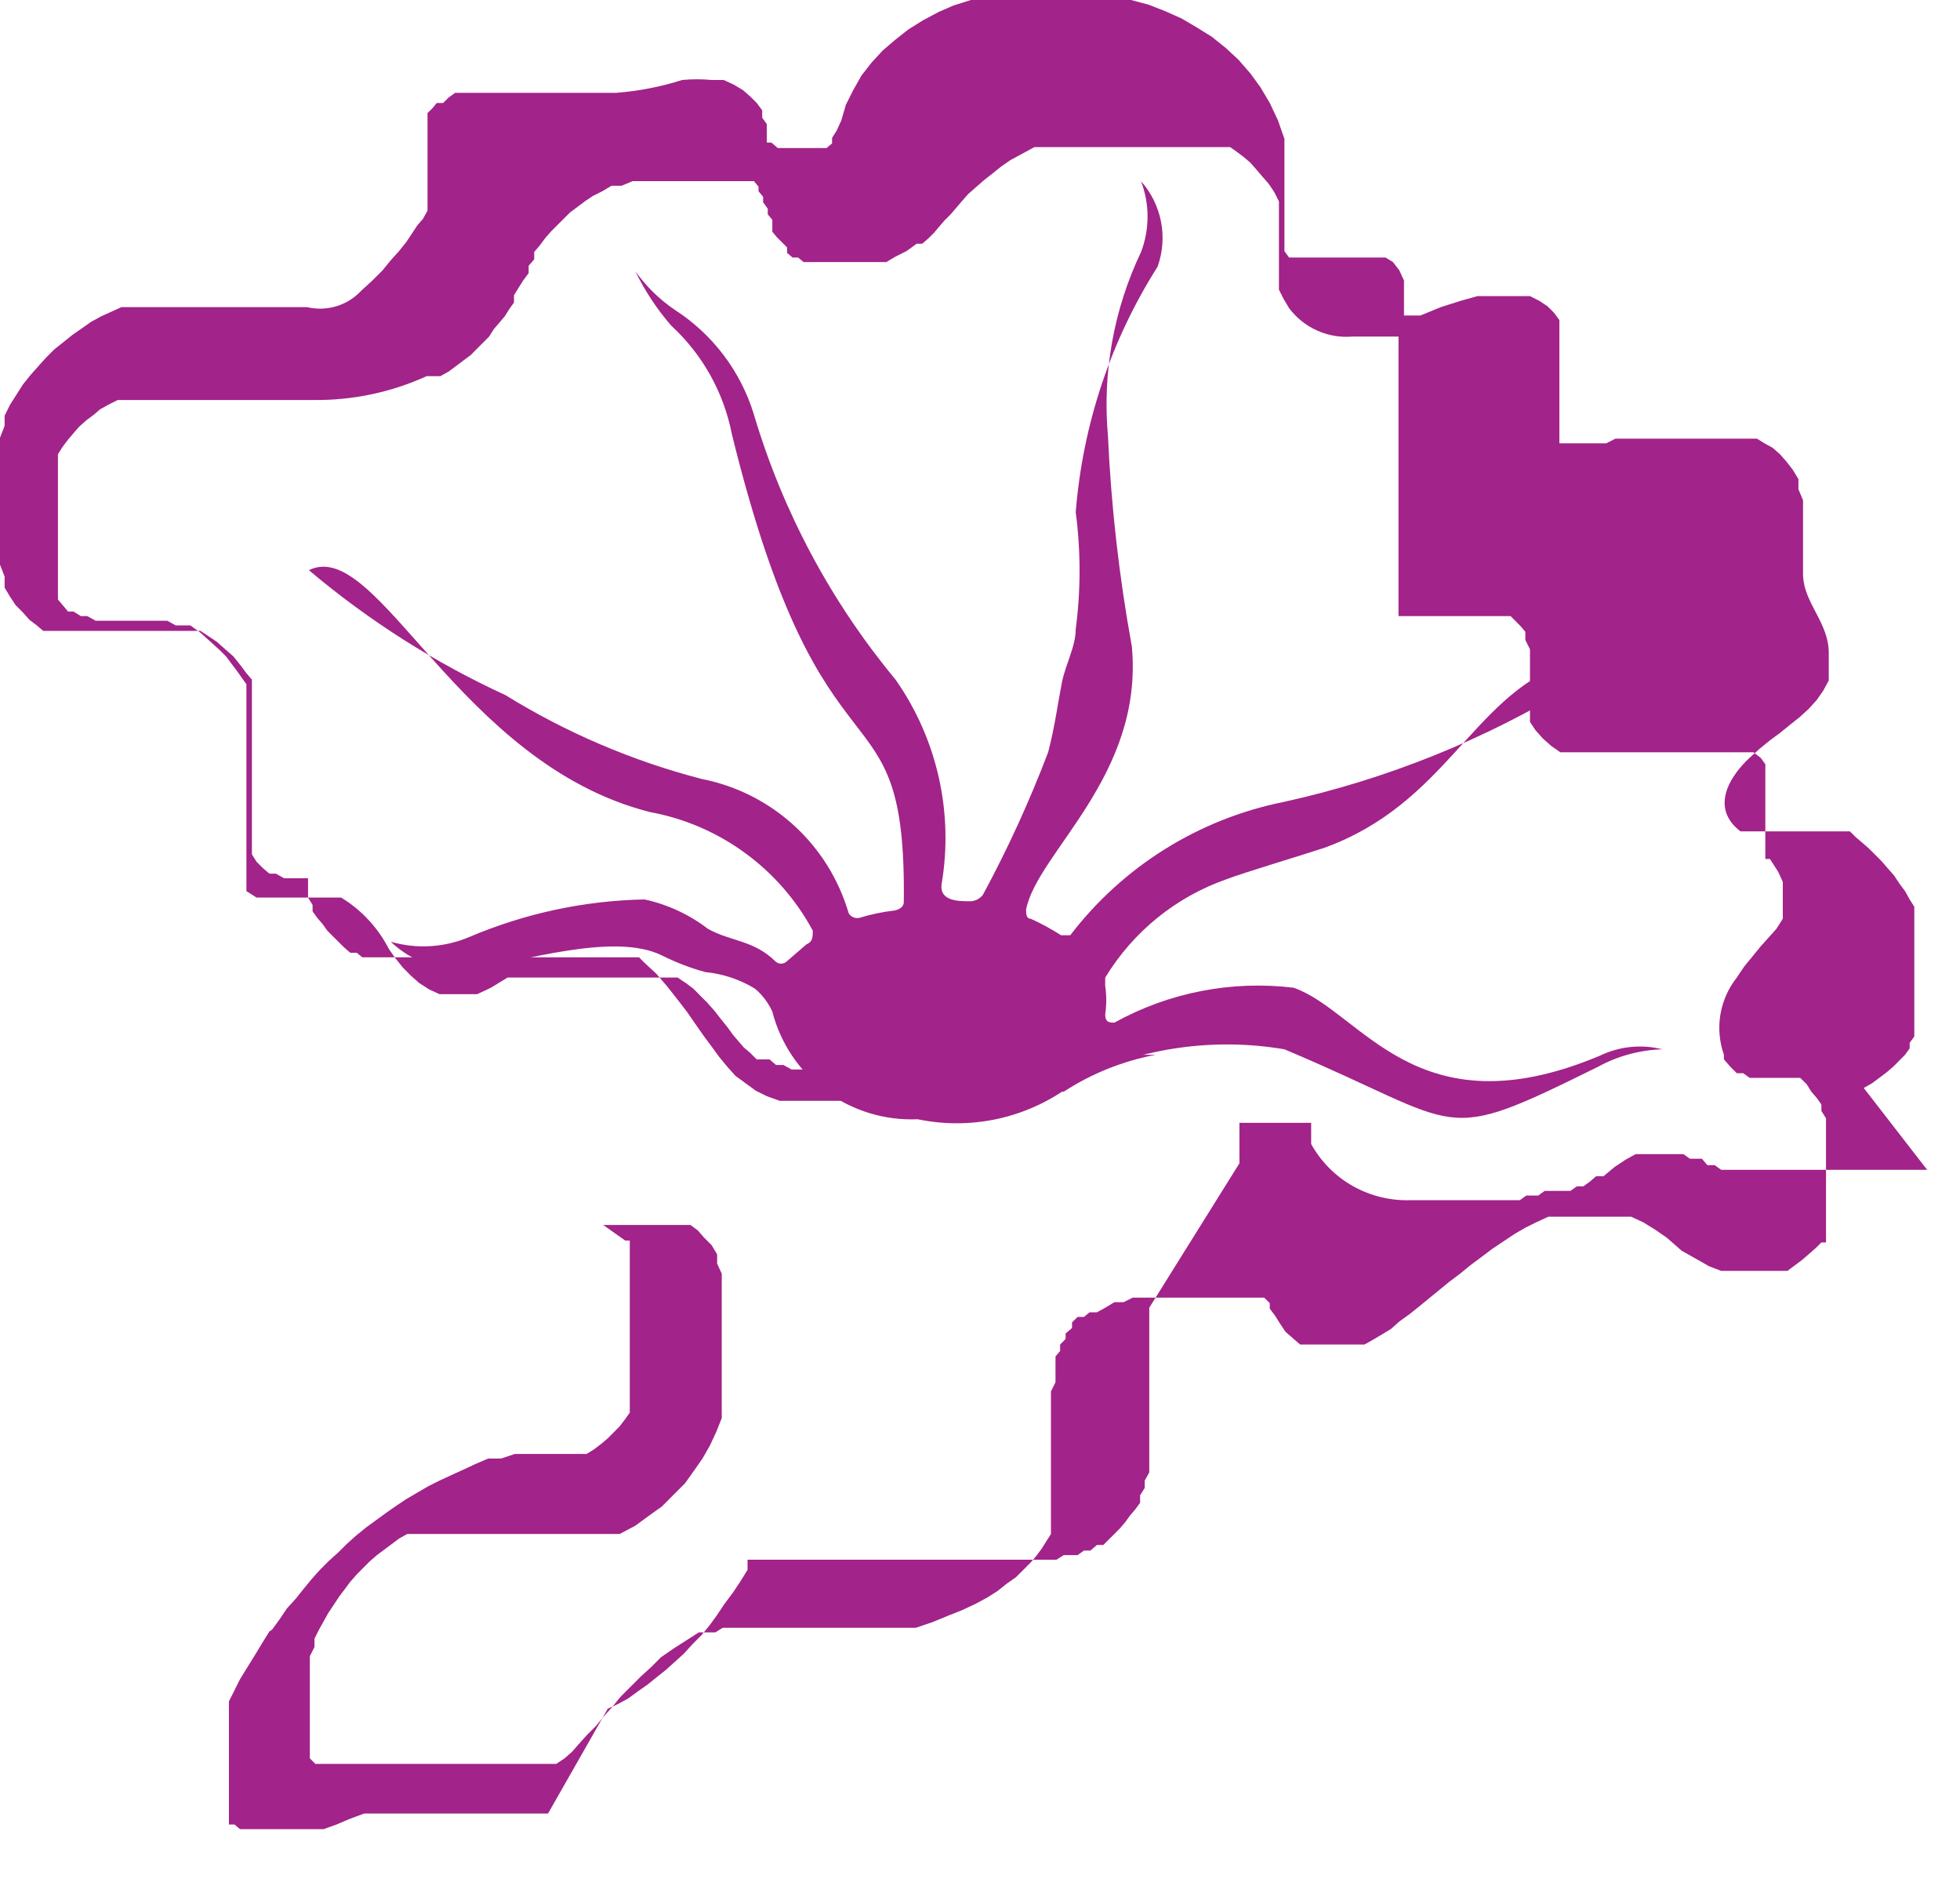 
<svg width="25" height="24" viewBox="0 0 25 24" fill="none" xmlns="http://www.w3.org/2000/svg">
<path fill-rule="evenodd" clip-rule="evenodd" d="M13.768 13.745C14.582 13.357 15.495 13.23 16.383 13.381C18.729 14.367 18.318 14.624 20.383 13.604C20.635 13.466 20.916 13.39 21.203 13.381C20.936 13.314 20.654 13.343 20.406 13.463C18.06 14.449 17.369 12.901 16.501 12.596C15.71 12.5 14.91 12.656 14.214 13.041C14.155 13.041 14.097 13.041 14.097 12.936C14.115 12.815 14.115 12.693 14.097 12.572C14.097 12.514 14.097 12.572 14.097 12.467C14.452 11.882 14.999 11.438 15.645 11.212C15.856 11.13 16.606 10.907 16.888 10.813C18.447 10.25 18.776 8.89 19.948 8.468C20.155 8.421 20.346 8.32 20.5 8.174C20.434 8.408 20.284 8.609 20.078 8.737C18.933 9.436 17.681 9.939 16.372 10.227C15.289 10.445 14.322 11.05 13.651 11.927C13.651 11.927 13.592 11.927 13.534 11.927C13.41 11.847 13.281 11.777 13.147 11.716C13.088 11.716 13.088 11.646 13.088 11.599C13.229 10.872 14.589 9.898 14.437 8.245C14.275 7.357 14.173 6.46 14.132 5.559C14.06 4.754 14.206 3.944 14.554 3.214C14.665 2.923 14.665 2.601 14.554 2.311C14.684 2.457 14.771 2.635 14.809 2.827C14.846 3.019 14.831 3.217 14.765 3.401C14.167 4.344 13.809 5.419 13.721 6.532C13.786 7.027 13.786 7.527 13.721 8.022C13.721 8.245 13.592 8.468 13.545 8.702C13.498 8.937 13.451 9.288 13.369 9.593C13.132 10.217 12.854 10.824 12.537 11.411C12.516 11.438 12.489 11.459 12.459 11.474C12.428 11.488 12.395 11.495 12.361 11.493C12.232 11.493 11.986 11.493 12.009 11.282C12.166 10.367 11.956 9.427 11.423 8.667C10.599 7.674 9.985 6.525 9.617 5.289C9.45 4.738 9.092 4.264 8.608 3.952C8.412 3.819 8.242 3.652 8.104 3.46C8.225 3.709 8.379 3.942 8.561 4.152C8.96 4.519 9.231 5.004 9.335 5.536C10.508 10.309 11.563 8.561 11.528 11.505C11.528 11.564 11.47 11.599 11.411 11.611C11.26 11.628 11.111 11.659 10.965 11.704C10.939 11.711 10.911 11.709 10.885 11.698C10.86 11.688 10.839 11.669 10.825 11.646C10.699 11.216 10.458 10.828 10.127 10.526C9.796 10.224 9.388 10.019 8.948 9.933C8.067 9.704 7.225 9.345 6.45 8.866C5.546 8.45 4.701 7.914 3.94 7.271C4.82 6.837 5.84 9.734 8.291 10.356C8.729 10.436 9.142 10.614 9.501 10.876C9.861 11.138 10.157 11.477 10.367 11.868C10.367 11.951 10.367 12.009 10.285 12.044L10.027 12.267C10.009 12.281 9.986 12.289 9.963 12.289C9.939 12.289 9.917 12.281 9.898 12.267C9.617 11.986 9.323 12.009 9.03 11.845C8.791 11.662 8.515 11.534 8.221 11.47C7.45 11.485 6.69 11.649 5.981 11.951C5.665 12.084 5.313 12.105 4.984 12.009C5.123 12.142 5.29 12.242 5.473 12.301C5.656 12.36 5.849 12.376 6.04 12.349C6.65 12.267 7.834 11.88 8.444 12.185C8.62 12.273 8.805 12.344 8.995 12.396C9.219 12.418 9.436 12.49 9.628 12.607C9.724 12.687 9.8 12.787 9.851 12.901C9.956 13.307 10.197 13.665 10.534 13.915C10.872 14.165 11.285 14.291 11.704 14.273C12.065 14.348 12.438 14.341 12.795 14.252C13.153 14.162 13.485 13.993 13.768 13.757" fill="#A22389"/>
<path fill-rule="evenodd" clip-rule="evenodd" d="M14.659 16.677V16.747V16.899V16.97V17.122V17.204V18.248V18.319V18.448V18.553V18.67V18.776L14.601 18.881V18.975L14.542 19.069V19.163L14.483 19.245L14.413 19.327L14.354 19.409L14.284 19.491L14.214 19.562L14.143 19.632L14.073 19.702H13.991L13.909 19.773H13.827L13.745 19.831H13.663H13.569L13.475 19.89H13.369H13.276H13.182H13.065H12.959H12.853H12.748H12.619H12.513H12.384H12.302H12.22H11.833H11.739H11.634H11.516H10.613H10.508H10.402H10.285H10.18H10.086H9.992H9.898H9.816H9.734H9.664H9.593H9.535V19.949V20.019L9.441 20.171L9.347 20.312L9.241 20.453L9.147 20.594L9.054 20.723L8.948 20.852L8.831 20.969L8.725 21.086L8.608 21.192L8.491 21.297L8.373 21.391L8.256 21.485L8.139 21.567L8.01 21.661L7.881 21.731L7.752 21.79L6.99 23.127H6.861H6.72H6.591H6.45H6.309H6.169H6.028H5.301H5.16H5.008H4.867H4.644L4.456 23.197L4.292 23.267L4.128 23.326H3.964H3.823H3.694H3.237H3.143H3.061L2.991 23.267H2.92V23.197V23.115V23.033V22.951V22.564V22.47V22.364V22.259V22.142V22.024V21.919V21.813V21.696L2.979 21.579L3.061 21.415L3.155 21.262L3.249 21.11L3.342 20.957L3.436 20.805L3.471 20.781L3.565 20.652L3.659 20.512L3.776 20.383L3.87 20.265L3.976 20.136L4.081 20.019L4.198 19.902L4.316 19.796L4.421 19.691L4.539 19.585L4.668 19.48L4.797 19.386L4.926 19.292L5.043 19.21L5.184 19.116L5.324 19.034L5.465 18.952L5.606 18.881L5.758 18.811L5.911 18.741L6.063 18.67L6.227 18.6H6.391L6.567 18.541H6.743H6.919H7.013H7.107H7.201H7.306H7.388H7.482L7.576 18.483L7.67 18.412L7.752 18.342L7.834 18.26L7.904 18.189L7.975 18.096L8.033 18.014V17.92V17.826V17.72V17.65V17.568V16.395V16.313V16.243V16.172V16.09V16.02V15.95V15.879V15.82H7.975L7.693 15.621H8.045H8.28H8.338H8.162H8.244H8.362H8.479H8.596H8.702H8.807L8.901 15.691L8.983 15.785L9.077 15.879L9.147 15.996V16.114L9.206 16.243V16.395V16.536V16.688V16.852V17.38V17.556V17.732V17.908V18.084L9.136 18.26L9.054 18.436L8.96 18.6L8.854 18.752L8.737 18.916L8.596 19.057L8.444 19.21L8.28 19.327L8.104 19.456L7.904 19.562H7.799H7.693H7.588H7.482H7.365H7.259H7.142H7.037H6.919H6.802H6.685H6.579H6.462H6.356H6.251H6.145H6.016H5.887H5.758H5.641H5.524H5.418H5.301H5.195L5.09 19.62L4.996 19.691L4.902 19.761L4.808 19.831L4.714 19.913L4.632 19.995L4.55 20.078L4.468 20.171L4.398 20.265L4.327 20.359L4.257 20.465L4.187 20.57L4.128 20.676L4.069 20.781L4.011 20.898V21.004L3.952 21.121V21.25V21.368V21.497V21.626V21.755V21.884V22.013V22.235V22.341V22.423L4.023 22.494H4.128H4.257H4.421H4.492H4.574H4.656H4.726H4.82H4.89H4.972H6.626H6.708H6.779H6.861H6.931H7.001H7.095L7.201 22.423L7.295 22.341L7.388 22.235L7.482 22.13L7.599 22.013L7.705 21.884L7.811 21.766L7.916 21.637L8.045 21.508L8.174 21.379L8.303 21.262L8.432 21.133L8.585 21.027L8.749 20.922L8.913 20.817H9.007H9.124L9.218 20.758H9.323H9.429H9.535H9.64H9.734H9.839H9.945H10.05H10.156H10.25H10.355H10.461H10.555H10.649H10.742H10.836H10.93H11.024H11.106H11.2H11.282H11.364H11.446H11.516H11.587H11.657H11.716H11.681L11.892 20.687L12.091 20.605L12.267 20.535L12.443 20.453L12.595 20.371L12.724 20.289L12.842 20.195L12.959 20.113L13.053 20.019L13.147 19.925L13.217 19.843L13.287 19.749L13.346 19.655L13.405 19.562V19.468V19.362V19.268V19.163V19.057V18.952V18.846V18.741V18.635V18.53V18.412V18.307V18.189V18.084V17.967V17.861V17.744L13.463 17.627V17.568V17.497V17.439V17.369V17.298L13.522 17.228V17.146L13.592 17.075V17.005L13.674 16.935V16.864L13.745 16.794H13.827L13.897 16.735H13.991L14.097 16.677L14.214 16.606H14.331L14.448 16.548H14.566H14.683H14.8H14.918H15.035H15.152H15.691H15.797H15.891H15.973H16.043H16.125L16.196 16.618V16.688L16.266 16.782L16.325 16.876L16.395 16.982L16.489 17.064L16.583 17.146H16.665H16.759H16.841H16.935H17.11H17.204H17.298H17.404L17.509 17.087L17.627 17.017L17.744 16.946L17.849 16.852L17.978 16.759L18.096 16.665L18.225 16.559L18.354 16.454L18.483 16.348L18.623 16.243L18.752 16.137L18.893 16.032L19.034 15.926L19.175 15.832L19.315 15.738L19.456 15.656L19.597 15.586L19.749 15.516H19.89H20.042H20.195H20.5H20.652H20.805L20.957 15.586L21.11 15.68L21.262 15.785L21.45 15.95L21.637 16.055L21.802 16.149L21.954 16.207H22.107H22.482H22.599H22.693H22.798L22.892 16.137L22.986 16.067L23.068 15.996L23.162 15.914L23.232 15.844H23.291V15.774V15.715V15.633V15.562V15.48V14.859V14.765V14.683V14.601V14.519V14.425V14.343V14.261L23.232 14.167V14.085L23.174 14.003L23.103 13.921L23.045 13.827L22.962 13.745H22.904H22.845H22.787H22.728H22.669H22.599H22.529H22.458H22.388H22.317L22.235 13.686H22.153L22.071 13.604L21.989 13.51V13.451C21.931 13.287 21.915 13.11 21.944 12.938C21.973 12.765 22.045 12.603 22.153 12.466L22.247 12.326L22.353 12.197L22.458 12.068L22.564 11.95L22.658 11.845L22.74 11.716V11.61V11.493V11.376V11.247L22.681 11.118L22.576 10.954H22.517V10.883V10.813V10.742V10.672V10.602V10.52V10.438V10.367V10.297V10.215V10.144V9.957V9.839V9.746L22.458 9.664L22.364 9.593H22.271H22.153H22.013H21.872H21.379H21.262H21.157H21.063H20.957H20.863H20.758H20.664H20.582H20.476H20.183H20.042H19.902L19.784 9.511L19.679 9.417L19.585 9.312L19.515 9.206V9.077V8.96V8.749V8.573V8.42V8.28L19.456 8.162V8.057L19.397 7.987L19.327 7.916L19.268 7.857H19.198H19.116H19.046H17.967H17.896H17.838V7.799V7.728V7.658V4.363V4.292H17.251C17.097 4.305 16.941 4.279 16.8 4.215C16.658 4.152 16.535 4.053 16.442 3.929L16.372 3.811L16.313 3.694V3.589V3.495V2.697V2.627V2.568L16.254 2.451L16.184 2.346L16.102 2.252L16.032 2.17L15.95 2.076L15.867 2.005L15.774 1.935L15.691 1.876H15.586H15.492H15.398H15.293H15.187H15.082H14.976H14.214H14.108H14.003H13.897H13.792H13.686H13.581H13.487H13.381H13.287H13.194L13.041 1.959L12.889 2.041L12.771 2.123L12.654 2.217L12.549 2.299L12.443 2.392L12.349 2.475L12.267 2.568L12.197 2.65L12.126 2.733L12.044 2.815L11.974 2.897L11.915 2.967L11.845 3.037L11.763 3.108H11.692L11.563 3.202L11.423 3.272L11.305 3.342H11.188H11.071H10.965H10.578H10.484H10.402H10.332H10.25L10.18 3.284H10.109L10.039 3.225V3.155L9.968 3.084L9.91 3.026L9.851 2.955V2.885V2.803L9.793 2.733V2.662L9.734 2.58V2.51L9.675 2.439V2.381L9.617 2.31H9.558H9.499H8.444H8.338H8.28H8.127H8.069L7.928 2.369H7.799L7.682 2.439L7.564 2.498L7.459 2.568L7.365 2.639L7.271 2.709L7.189 2.791L7.107 2.873L7.025 2.955L6.954 3.037L6.884 3.131L6.814 3.213V3.307L6.743 3.389V3.483L6.673 3.577L6.614 3.671L6.556 3.765V3.858L6.497 3.94L6.438 4.034L6.368 4.116L6.298 4.198L6.239 4.292L6.157 4.374L6.075 4.456L6.005 4.527L5.911 4.597L5.817 4.668L5.723 4.738L5.617 4.797H5.535H5.442C4.989 5.003 4.496 5.107 3.999 5.101H2.299H2.146H1.982H1.853H1.724H1.607H1.501L1.384 5.16L1.278 5.219L1.196 5.289L1.102 5.359L1.009 5.442L0.938 5.524L0.868 5.606L0.797 5.7L0.739 5.793V5.887V5.993V6.098V6.204V6.309V6.415V7.06V7.166V7.271V7.365V7.47V7.553V7.646L0.809 7.728L0.868 7.799H0.938L1.032 7.857H1.114L1.22 7.916H1.325H1.442H1.548H1.677H1.783H1.912H2.017H2.134L2.24 7.975H2.334H2.428L2.557 8.069L2.674 8.174L2.803 8.291L2.885 8.373L2.955 8.467L3.026 8.561L3.084 8.643L3.143 8.725V8.807V8.901V8.983V9.077V9.159V9.241V11.036V11.141V11.294V11.364L3.272 11.446H3.378H3.483H3.8H3.882H4.14H4.245H4.351C4.611 11.604 4.822 11.832 4.961 12.103L5.043 12.22L5.137 12.337L5.242 12.443L5.348 12.537L5.477 12.619L5.606 12.678H5.758H5.911H6.087L6.263 12.595L6.474 12.466H6.544H6.603H6.673H6.732H6.802H6.861H6.943H7.013H7.083H7.154H7.224H7.295H7.94H8.069H8.198H8.315H8.432H8.538H8.643L8.749 12.537L8.843 12.607L8.936 12.701L9.018 12.783L9.112 12.889L9.194 12.994L9.288 13.111L9.347 13.194L9.417 13.276L9.488 13.358L9.57 13.428L9.652 13.51H9.734H9.816L9.898 13.581H9.992L10.097 13.639H10.191H10.285H10.379H10.484H10.602H10.707H10.813H10.918H11.728H11.845H11.962H12.079H12.197H12.314H12.431L12.549 13.581L12.701 13.51H12.853L12.982 13.451H13.111H13.217H13.322H13.416H13.51H13.991H14.05H14.108H14.167H14.237H14.378H14.46H14.742C14.324 13.53 13.925 13.689 13.569 13.921H13.498H13.428H13.369H13.299H13.24H13.17L13.1 13.979H13.029H12.959L12.889 14.038H12.806H12.736H12.642H12.56H12.466H12.361H12.267H12.15H12.033H11.903H11.763H11.352H11.282H11.211H11.153H11.094H10.766H10.613H10.133H9.945L9.781 13.979L9.64 13.909L9.511 13.815L9.382 13.721L9.277 13.604L9.171 13.475L9.077 13.346L8.972 13.205L8.866 13.053L8.76 12.9L8.643 12.748L8.514 12.584L8.373 12.419L8.209 12.267L8.151 12.208H8.092H8.022H7.963H7.893H7.822H7.341H7.271H7.212H7.142H7.083H7.013H6.931H6.861H6.79H6.72H6.638H6.509H6.38H6.263H6.145H6.028H5.911H5.266H5.172H5.066H4.984H4.89H4.797H4.714H4.621L4.55 12.15H4.468L4.386 12.079L4.316 12.009L4.245 11.939L4.175 11.868L4.116 11.786L4.046 11.704L3.987 11.622V11.54L3.929 11.446V11.364V11.27V11.2H3.847H3.729H3.624L3.518 11.141H3.436L3.354 11.071L3.272 10.989L3.213 10.895V10.801V10.731V10.66V10.59V10.52V10.449V10.379V10.297V10.226V10.156V10.086V10.015V9.957V9.875V9.781V9.699V9.405V9.323V9.23V9.136V9.042V8.948V8.854V8.76V8.667L3.143 8.585L3.073 8.491L2.979 8.373L2.873 8.28L2.768 8.186L2.662 8.115L2.557 8.045H2.451H2.334H2.228H2.111H1.994H1.888H1.759H1.654H1.536H1.419H1.313H1.196H1.079H0.973H0.856H0.762H0.657H0.551L0.469 7.975L0.375 7.904L0.293 7.811L0.199 7.717L0.129 7.611L0.059 7.494V7.353L0 7.201V7.037V6.861V6.696V6.04V5.876V5.723V5.582L0.059 5.43V5.301L0.129 5.16L0.211 5.031L0.293 4.902L0.387 4.785L0.481 4.679L0.586 4.562L0.692 4.456L0.809 4.363L0.926 4.269L1.044 4.187L1.161 4.105L1.29 4.034L1.419 3.976L1.548 3.917H1.689H1.818H1.958H2.087H2.228H2.838H2.944H3.049H3.155H3.26H3.366H3.483H3.589H3.694H3.8H3.917C4.041 3.946 4.17 3.942 4.292 3.905C4.413 3.868 4.523 3.799 4.609 3.706L4.75 3.577L4.879 3.448L4.984 3.319L5.09 3.202L5.184 3.084L5.254 2.979L5.324 2.873L5.395 2.791L5.453 2.686V2.604V2.51V2.428V2.346V2.263V2.193V2.123V2.052V1.982V1.912V1.841V1.783V1.712V1.642V1.583V1.513V1.442L5.512 1.384L5.571 1.313H5.653L5.723 1.243L5.805 1.184H5.864H5.934H6.005H6.063H6.133H6.204H6.274H6.345H6.427H6.579H6.661H7.424H7.494H7.564H7.635H7.717H7.787H7.857C8.144 1.162 8.427 1.107 8.702 1.02C8.827 1.008 8.952 1.008 9.077 1.02H9.23L9.359 1.079L9.476 1.149L9.57 1.231L9.652 1.313L9.722 1.407V1.501L9.781 1.583V1.665V1.747V1.818H9.839L9.921 1.888H10.015H10.086H10.367H10.426H10.484H10.543L10.613 1.829V1.759L10.672 1.665L10.731 1.536L10.789 1.337L10.883 1.149L10.989 0.962L11.118 0.797L11.258 0.645L11.423 0.504L11.587 0.375L11.774 0.258L11.974 0.152L12.162 0.07L12.384 0H12.595H12.818H13.053H13.276H13.745H13.979H14.202H14.425L14.648 0.059L14.859 0.141L15.07 0.235L15.269 0.352L15.457 0.469L15.633 0.61L15.797 0.762L15.95 0.938L16.078 1.114L16.196 1.313L16.301 1.536L16.383 1.771V2.087V2.181V2.287V2.381V2.486V2.568V2.674V2.768V2.862V3.108V3.202L16.442 3.284H16.606H16.688H16.794H16.899H17.005H17.122H17.228H17.333H17.451H17.568H17.673L17.767 3.342L17.849 3.448L17.908 3.577V3.729V3.929V4.023H18.119L18.377 3.917L18.635 3.835L18.846 3.776H19.046H19.374H19.515L19.632 3.835L19.738 3.905L19.82 3.987L19.89 4.081V4.187V4.292V4.421V4.539V5.571V5.653H20.054H20.136H20.253H20.371H20.488L20.605 5.594H20.734H20.852H20.969H21.098H21.227H21.344H21.473H21.954H22.071H22.189H22.306H22.411L22.505 5.653L22.611 5.711L22.704 5.793L22.787 5.887L22.869 5.993L22.939 6.11V6.239L22.998 6.38V6.544V6.708V6.896V7.095V7.318C22.998 7.693 23.338 7.94 23.326 8.35V8.526V8.678L23.256 8.807L23.174 8.925L23.068 9.042L22.951 9.148L22.834 9.241L22.704 9.347L22.576 9.441L22.447 9.546L22.329 9.652C22.071 9.886 21.802 10.297 22.2 10.602H22.259H22.317H22.388H22.447H22.517H22.587H22.658H22.716H22.787H22.857H22.927H23.021H23.092H23.174H23.256H23.338H23.42H23.502H23.596L23.666 10.672L23.748 10.742L23.83 10.813L23.913 10.895L23.995 10.977L24.077 11.071L24.159 11.165L24.229 11.27L24.299 11.364L24.358 11.47L24.417 11.563V11.657V11.763V11.857V11.95V12.044V12.138V12.232V12.701V12.783V12.877V12.959V13.053V13.135V13.217L24.358 13.299V13.369L24.299 13.451L24.217 13.534L24.147 13.604L24.065 13.674L23.971 13.745L23.877 13.815L23.772 13.874L24.581 14.918H24.511H24.44H24.37H24.299H24.217H24.135H24.053H23.971H23.889H23.795H23.713H23.631H23.537H23.455H23.408H23.326H23.232H23.139H22.435H22.353H22.271H22.189H22.107H22.024H21.954L21.872 14.859H21.778L21.708 14.777H21.626H21.555L21.473 14.718H21.403H21.332H21.262H21.063H20.969H20.863L20.734 14.789L20.594 14.882L20.453 15H20.359L20.277 15.07L20.195 15.129H20.113L20.031 15.187H19.949H19.866H19.784H19.702L19.62 15.246H19.538H19.468L19.386 15.305H19.304H19.233H19.151H19.069H18.999H18.917H18.846H18.764H18.694H18.623H18.553H18.483H18.412H18.342H18.002C17.743 15.315 17.487 15.254 17.261 15.128C17.035 15.002 16.849 14.815 16.724 14.589V14.519V14.448V14.378V14.319H16.653H16.172H16.102H16.043H15.985H15.926H15.867H15.809V14.39V14.46V14.53V14.613V14.695V14.765V14.835L14.659 16.677Z" fill="#A22389"/>
</svg>
